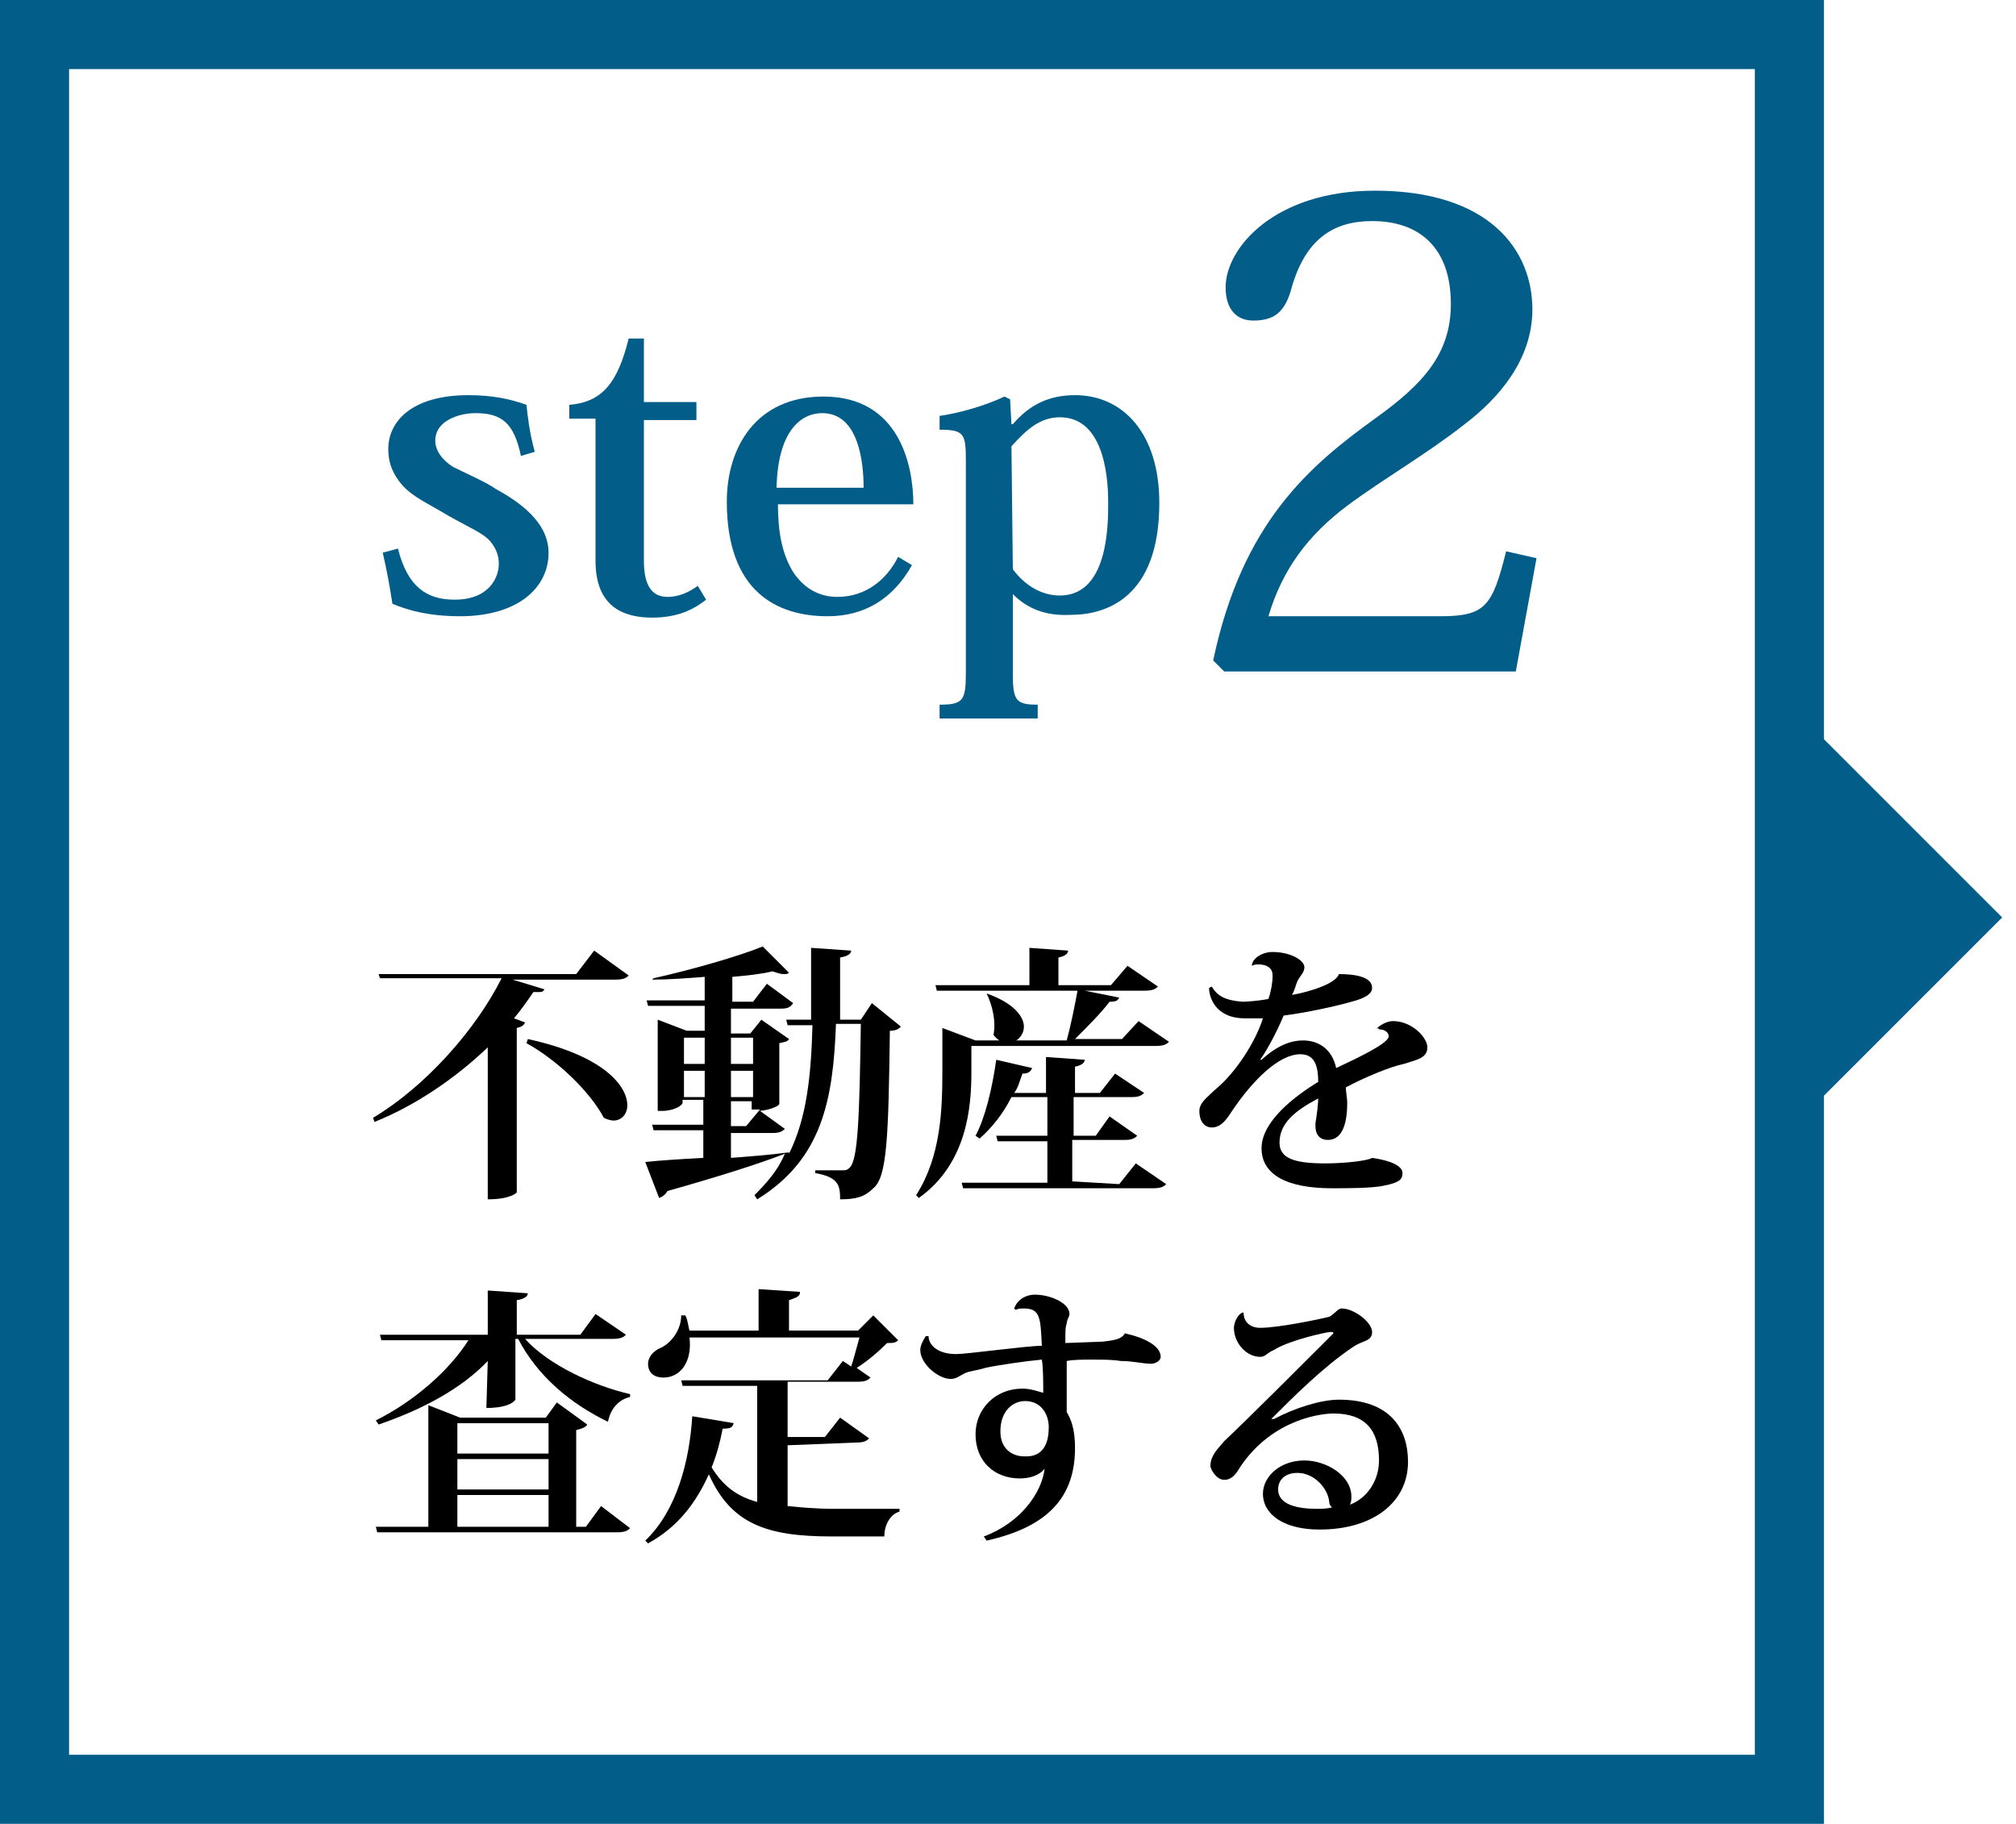 <?xml version="1.0" encoding="utf-8"?>
<!-- Generator: Adobe Illustrator 25.0.0, SVG Export Plug-In . SVG Version: 6.00 Build 0)  -->
<svg version="1.1" id="_x32_" xmlns="http://www.w3.org/2000/svg" xmlns:xlink="http://www.w3.org/1999/xlink" x="0px" y="0px"
	 viewBox="0 0 145.9 132" style="enable-background:new 0 0 145.9 132;" xml:space="preserve">
<style type="text/css">
	.st0{fill:#035D89;}
</style>
<g>
	<g>
		<path class="st0" d="M127,5v122H5V5H127 M132,0H0v132h132V0L132,0z"/>
	</g>
</g>
<g>
	<g>
		<path class="st0" d="M28.8,39.7c0.7,2.8,2.1,3.7,4.1,3.7c2.5,0,3.2-1.6,3.2-2.6c0-0.6-0.2-1.1-0.6-1.6c-0.5-0.6-1.5-1-3.1-1.9
			c-1.3-0.8-2.5-1.3-3.3-2.2c-0.6-0.7-1-1.5-1-2.6c0-2,1.7-3.9,5.8-3.9c1.8,0,3.1,0.3,4.2,0.7c0.1,0.9,0.2,1.9,0.6,3.4l-1,0.3
			c-0.5-2.4-1.4-3.1-3.3-3.1c-1.1,0-2.9,0.5-2.9,2c0,0.7,0.5,1.4,1.3,1.9c1,0.5,2.4,1.1,3.1,1.6c2.4,1.3,3.8,2.8,3.8,4.6
			c0,2.6-2.3,4.6-6.4,4.6c-2.2,0-3.7-0.4-4.9-0.9c-0.2-1.3-0.4-2.4-0.7-3.7L28.8,39.7z"/>
		<path class="st0" d="M41.2,30.3v-1c2.4-0.2,3.5-1.6,4.3-4.8h1.1v4.6h3.8v1.3h-3.8v10.2c0,1.8,0.6,2.6,1.7,2.6
			c0.8,0,1.5-0.3,2.2-0.8l0.6,1c-1,0.8-2.2,1.3-3.9,1.3c-2.1,0-4.1-0.8-4.1-4.1V30.3H41.2z"/>
		<path class="st0" d="M66,40.9c-1.4,2.5-3.5,3.7-6.1,3.7c-3.7,0-7.3-1.8-7.3-8.3c0-3.9,2.1-7.6,7-7.6c5.5,0,6.5,5,6.5,7.8h-9.8
			c0,2,0.3,3.6,1.1,4.9c0.8,1.2,1.9,1.8,3.2,1.8c2.1,0,3.6-1.3,4.4-2.9L66,40.9z M62.5,35.3c0-1.7-0.3-5.4-3-5.4
			c-1.4,0-3.2,1.1-3.3,5.4H62.5z"/>
		<path class="st0" d="M73.3,43v5.7c0,2,0.2,2.3,1.8,2.3v1H68v-1c1.7,0,1.9-0.3,1.9-2.3V33.4c0-2-0.1-2.3-1.9-2.3v-1
			c1.4-0.2,3.2-0.7,4.7-1.4l0.4,0.2l0.1,1.8h0.1c1.2-1.4,2.6-2.1,4.5-2.1c3.5,0,6.1,2.8,6.1,7.8c0,6.9-3.9,8.1-6.4,8.1
			C75.6,44.6,74.3,44,73.3,43L73.3,43z M73.3,41.2c0.9,1.2,2.1,1.9,3.4,1.9c3.5,0,3.5-5.1,3.5-6.7c0-1.3-0.1-6.2-3.5-6.2
			c-1.5,0-2.5,1-3.5,2.1L73.3,41.2L73.3,41.2z"/>
		<path class="st0" d="M111.2,40.4l-1.5,8.2H88.6l-0.8-0.8c2.1-10,7-14.1,11.7-17.5c3.5-2.5,5.5-4.7,5.5-8.3c0-4.1-2.3-6-5.7-6
			c-2.8,0-4.9,1.3-5.9,5.1c-0.5,1.6-1.3,2.1-2.7,2.1c-1.2,0-2-0.8-2-2.4c0-2.9,3.6-7,10.8-7c8.3,0,11.4,4.3,11.4,8.6
			c0,3.6-2.4,6.4-4.9,8.3c-2.8,2.2-5.8,3.9-8.5,5.9c-2.8,2.1-4.7,4.6-5.7,8h12.4c3.3,0,3.8-0.7,4.8-4.7L111.2,40.4z"/>
	</g>
</g>
<g>
	<g>
		<path d="M43,68.8l2.5,1.8c-0.2,0.2-0.4,0.3-1,0.3h-7.4l2.3,0.7c-0.1,0.2-0.2,0.2-0.5,0.2c-0.1,0-0.2,0-0.3,0
			c-0.4,0.6-0.9,1.3-1.4,1.9l0.8,0.3c-0.1,0.2-0.2,0.3-0.6,0.4v11.9c0,0-0.4,0.5-2.1,0.5V75.8c-2.3,2.2-5.2,4.2-8.2,5.4L27,80.9
			c3.7-2.2,7.4-6.3,9.3-10.1h-8.8l-0.1-0.3h14.3L43,68.8z M38.2,75.2c5.5,1.2,7.2,3.4,7.2,4.8c0,0.6-0.4,1.1-1,1.1
			c-0.2,0-0.5-0.1-0.7-0.2c-1-1.9-3.4-4.2-5.6-5.4L38.2,75.2z"/>
		<path d="M63.1,72.6l2.1,1.7c-0.2,0.2-0.4,0.3-0.8,0.3c-0.1,7.7-0.2,10.6-1.2,11.4c-0.6,0.6-1.2,0.8-2.4,0.8c0-1-0.1-1.6-1.8-1.9
			v-0.2c0.6,0,1.5,0,1.9,0c0.3,0,0.4,0,0.6-0.2c0.6-0.6,0.7-3.7,0.8-10.4h-1.8c-0.2,5.5-1,9.8-5.7,12.7l-0.2-0.3
			c0.9-0.9,1.7-1.8,2.2-3c-1.8,0.7-4.6,1.6-8.5,2.7c-0.1,0.2-0.3,0.4-0.6,0.5l-1-2.6c0.9-0.1,2.3-0.2,4.2-0.3v-2h-3.6l-0.1-0.4h3.7
			v-1.8h-1.5v0.2c0,0.2-0.6,0.6-1.5,0.6h-0.3v-6.6l2.1,0.8h1.3v-1.8h-4.1l-0.1-0.4h4.2v-1.7c-1.3,0.1-2.6,0.2-3.8,0.2l0.1-0.1
			c2.7-0.6,6.2-1.6,7.9-2.3l1.9,1.9c-0.1,0.1-0.2,0.1-0.4,0.1c-0.2,0-0.5-0.1-0.8-0.2c-0.8,0.2-1.8,0.3-2.9,0.4v1.8h1.5l1-1.3
			l1.9,1.4C57.2,72.9,57,73,56.5,73h-3.6v1.8h1.4l0.8-1l2,1.4c-0.1,0.2-0.3,0.2-0.7,0.3v4.4c0,0.1-0.5,0.4-1.4,0.5l1.8,1.3
			c-0.2,0.2-0.4,0.3-0.9,0.3h-3v1.8c1.3-0.1,2.7-0.2,4.2-0.4v0.1c1.3-2.6,1.6-5.7,1.7-9.3h-1.8l-0.1-0.4h1.8v-5.2l2.9,0.2
			c0,0.2-0.2,0.4-0.8,0.5c0,1.6,0,3,0,4.5h1.5L63.1,72.6z M51,75.1h-1.5v1.9H51V75.1z M49.5,79.4H51v-1.9h-1.5V79.4z M54.5,75.1
			h-1.6v1.9h1.6V75.1z M54.5,79.4v-1.9h-1.6v1.9H54.5z M52.9,79.7v1.8H54l1-1.2h-0.6v-0.6H52.9z"/>
		<path d="M82.4,73.9l2.2,1.5c-0.2,0.2-0.4,0.3-1,0.3H70.3v1.9c0,2.5-0.3,6.6-3.8,9.1l-0.2-0.2c1.8-2.8,1.9-6.2,1.9-9v-3.1l2.4,0.9
			h6.6c0.3-1.1,0.6-2.6,0.8-3.7l3,0.6c-0.1,0.2-0.2,0.3-0.7,0.3c-0.6,0.8-1.6,1.8-2.5,2.7h3.4L82.4,73.9z M67.8,71.7l-0.1-0.4h6.8
			v-2.7l2.8,0.2c0,0.2-0.2,0.4-0.7,0.5v2h3.8l1.2-1.4l2.2,1.5c-0.2,0.2-0.4,0.3-1,0.3H67.8z M81,85.7l1.2-1.5l2.2,1.5
			c-0.2,0.2-0.4,0.3-1,0.3H69.7l-0.1-0.4h6.2v-3h-3.6l-0.1-0.4h3.7v-2.8h-2.6c-0.6,1.2-1.4,2.2-2.3,3l-0.3-0.2
			c0.7-1.3,1.2-3.4,1.5-5.5l2.6,0.6c-0.1,0.2-0.2,0.4-0.7,0.4c-0.2,0.5-0.3,1-0.6,1.4h2.3v-2.6l2.8,0.2c0,0.2-0.2,0.4-0.7,0.5v1.9
			h1.8l1.1-1.4l2.1,1.4c-0.2,0.2-0.4,0.3-0.9,0.3h-4.2v2.8h1.6l1-1.4l2,1.4c-0.2,0.2-0.4,0.3-0.9,0.3h-3.8v3L81,85.7L81,85.7z
			 M71.4,71.9c2,0.7,2.7,1.7,2.7,2.4s-0.6,1.2-1.2,1.2c-0.3,0-0.7-0.2-1-0.6C72.1,73.9,71.8,72.7,71.4,71.9L71.4,71.9z"/>
		<path d="M99.6,74.5c0.2-0.3,0.8-0.6,1.2-0.6c1.4,0,2.5,1.2,2.5,1.9c0,0.8-0.8,0.9-1.7,1.2c-1,0.2-2.9,1-4.2,1.7
			c0,0.3,0.1,0.8,0.1,1.1c0,2-0.6,2.7-1.4,2.7c-0.6,0-0.9-0.4-0.9-1c0-0.1,0-0.2,0-0.2c0.1-0.6,0.2-1.4,0.2-1.8
			c-1.7,0.9-2.8,1.8-2.8,3.2c0,1.1,1,1.5,3.3,1.5c1.5,0,3.1-0.2,3.4-0.4c1.4,0.2,2.2,0.6,2.2,1.1s-0.3,0.7-1.3,0.9
			c-0.8,0.2-2.7,0.2-3.8,0.2c-3.3,0-5.1-1-5.1-2.9c0-1.9,2.3-3.7,4.1-4.8c0-1.4-0.4-2-1.3-2c-1.5,0-3.4,1.8-5,4.2
			c-0.5,0.8-0.9,1.1-1.4,1.1c-0.5,0-0.9-0.4-0.9-1.2c0-0.6,0.6-1,1.1-1.5c1.6-1.3,3-3.6,3.5-5.2c-0.4,0-1,0-1.3,0
			c-2.2,0-2.6-1.6-2.6-2.2l0.2-0.1c0.4,0.7,1,1,2.2,1.1c0.5,0,1.4-0.1,1.9-0.2c0.2-0.6,0.3-1.2,0.3-1.7c0-0.6-0.5-0.8-1-0.8
			c-0.2,0-0.3,0-0.5,0.1l0,0c0-0.5,0.7-1,1.5-1c1.3,0,2.3,0.6,2.3,1.1c0,0.4-0.3,0.6-0.5,1c-0.1,0.2-0.2,0.7-0.4,1
			c0.2,0,3.1-0.6,3.4-1.5c1.2,0,2.4,0.2,2.4,1c0,0.5-0.7,0.8-1.5,1c-1,0.3-3.3,0.8-4.9,1c-0.5,1.2-1.2,2.5-1.7,3.2h0.1
			c1.2-1.1,2.2-1.4,3-1.4c1.1,0,2.1,0.6,2.4,2c1.7-0.8,3.8-1.8,3.8-2.3c0-0.3-0.3-0.5-0.7-0.5C99.8,74.4,99.6,74.4,99.6,74.5
			L99.6,74.5z"/>
		<path d="M35.3,98.5c-1.9,2-4.7,3.5-7.9,4.6l-0.2-0.3c2.8-1.4,5.3-3.6,6.7-5.8h-6.3l-0.1-0.4h7.8v-3.2l2.9,0.2
			c0,0.2-0.2,0.4-0.8,0.5v2.5h4.6l1.1-1.5l2.2,1.5c-0.2,0.2-0.4,0.3-1,0.3H38c1.7,1.9,5,3.4,7.6,4v0.2c-0.8,0.2-1.4,0.8-1.6,1.8
			c-2.7-1.3-5.1-3.3-6.5-6h-0.2v4.4c0,0-0.3,0.6-2.1,0.6L35.3,98.5L35.3,98.5z M42.4,110.5l1.1-1.5l2.1,1.6c-0.2,0.2-0.4,0.3-1,0.3
			H27.3l-0.1-0.4h3.8v-8.8l2.3,0.9h6.2l0.8-1.1l2.2,1.6c-0.1,0.2-0.4,0.3-0.8,0.4v7H42.4z M39.7,103h-6.6v2.2h6.6V103z M39.7,107.8
			v-2.2h-6.6v2.2H39.7z M33.1,108.2v2.3h6.6v-2.3H33.1z"/>
		<path d="M57,104.6v4.4c1,0.1,2.1,0.2,3.4,0.2c1,0,3.5,0,4.7,0v0.2c-0.7,0.2-1.1,1-1.1,1.8h-3.8c-4.7,0-7.3-0.9-8.9-4.5
			c-0.9,2-2.2,3.8-4.4,5l-0.2-0.2c2.3-2.2,3.2-5.8,3.4-9l3,0.5c-0.1,0.3-0.2,0.4-0.8,0.4c-0.2,1-0.4,1.8-0.8,2.8
			c0.8,1.3,1.8,2.1,3.3,2.5v-8.4h-5.4l-0.1-0.4h10.6l1.1-1.4l0.6,0.4c0.2-0.6,0.4-1.4,0.6-2.1H49.9c0.2,1.7-0.6,2.9-1.9,2.9
			c-0.6,0-1.1-0.3-1.1-1c0-0.5,0.4-0.9,0.8-1.1c0.8-0.3,1.6-1.3,1.6-2.4h0.3c0.2,0.4,0.2,0.8,0.3,1.1h5v-3l3,0.2
			c0,0.3-0.2,0.4-0.8,0.6v2.2h5l1.1-1.1L65,97c-0.2,0.2-0.4,0.2-0.8,0.2c-0.6,0.6-1.4,1.3-2.2,1.8l1,0.7c-0.2,0.2-0.4,0.3-0.9,0.3
			H57v4h2.7l1.1-1.4l2.1,1.5c-0.2,0.2-0.4,0.3-0.9,0.3L57,104.6L57,104.6z"/>
		<path d="M79.8,97.1c0.9-0.1,1.4-0.2,1.6-0.6c1.4,0.3,2.6,0.9,2.6,1.7c0,0.3-0.4,0.5-0.7,0.5c-0.6,0-1.3-0.2-2.2-0.2
			c-0.6-0.1-1.3-0.1-2.1-0.1c-0.6,0-1.3,0-1.8,0.1c0,1.4,0,2.9,0,3.7c0.3,0.5,0.6,1.2,0.6,2.6c0,3.5-1.9,5.7-6.4,6.7l-0.2-0.3
			c2.7-1,4.2-3.2,4.4-4.9c-0.4,0.5-1.1,0.7-1.8,0.7c-1.8,0-3.2-1.2-3.2-3.2c0-1.8,1.4-3.3,3.4-3.3c0.6,0,1.1,0.2,1.5,0.3
			c0-0.8,0-1.8-0.1-2.4c-1.1,0.1-3.2,0.4-4.1,0.6c-0.6,0.2-1.1,0.2-1.5,0.4c-0.4,0.2-0.6,0.4-1,0.4c-0.9,0-2.2-1.1-2.2-2.1
			c0-0.3,0.2-0.7,0.4-1h0.2c0,0.6,0.6,1.3,2,1.3c0.8,0,5.1-0.6,6.2-0.6c-0.1-2-0.1-2.7-1.3-2.7c-0.2,0-0.4,0-0.6,0.1l-0.1-0.1
			c0.2-0.6,0.8-1,1.5-1c1.1,0,2.5,0.6,2.5,1.4c0,0.2-0.2,0.4-0.2,0.7c-0.1,0.2-0.1,0.6-0.1,1.4L79.8,97.1z M75.9,103.3
			c0-1-0.6-1.9-1.7-1.9c-0.9,0-1.8,0.7-1.8,2.2c0,1.3,0.9,1.8,1.7,1.8C75.6,105.5,75.9,104.3,75.9,103.3z"/>
		<path d="M92.2,102.7c1.5-0.8,3.4-1.4,4.7-1.4c3.7,0,5,2.1,5,4.5c0,2.9-2.5,4.9-6.4,4.9c-2.6,0-4.1-1.1-4.1-2.6
			c0-1.2,1.2-2.4,3-2.4c1.6,0,3.4,1.1,3.4,2.6c0,0.2,0,0.4-0.1,0.6c1.3-0.5,2.1-1.8,2.1-3.2c0-2.2-1-3.4-3.3-3.4
			c-0.7,0-4.3,0.3-6.7,3.8c-0.3,0.5-0.6,1-1.2,1c-0.6,0-1-0.8-1-1c0-0.8,0.6-1.3,1-1.8c1.7-1.6,5.4-5.3,7.7-7.6
			c0.1-0.1,0.2-0.2,0.2-0.2c0-0.1-0.1-0.1-0.2-0.1c-0.3,0-3,0.6-4.1,1.3c-0.5,0.2-0.6,0.5-1,0.5c-1,0-1.9-1-1.9-2.1
			c0-0.3,0.2-0.9,0.6-1.1h0.1c0,0.7,0.5,1.1,1.2,1.1c1.3,0,4.2-0.6,5-0.8c0.4-0.2,0.6-0.6,0.9-0.6c0.9,0,2.2,1,2.2,1.7
			s-0.7,0.6-1.4,1.1c-2.1,1.4-4.3,3.6-5.9,5.2L92.2,102.7z M95.3,109.2c0.3,0,0.7,0,1.1-0.1c-0.1-0.1-0.2-0.2-0.2-0.4
			c-0.1-1-1.1-2.1-2.3-2.1c-0.9,0-1.4,0.5-1.4,1.2C92.5,108.9,93.9,109.2,95.3,109.2z"/>
	</g>
</g>
<polygon class="st0" points="129.1,50.6 144.9,66.4 129.1,82.2 "/>
</svg>
